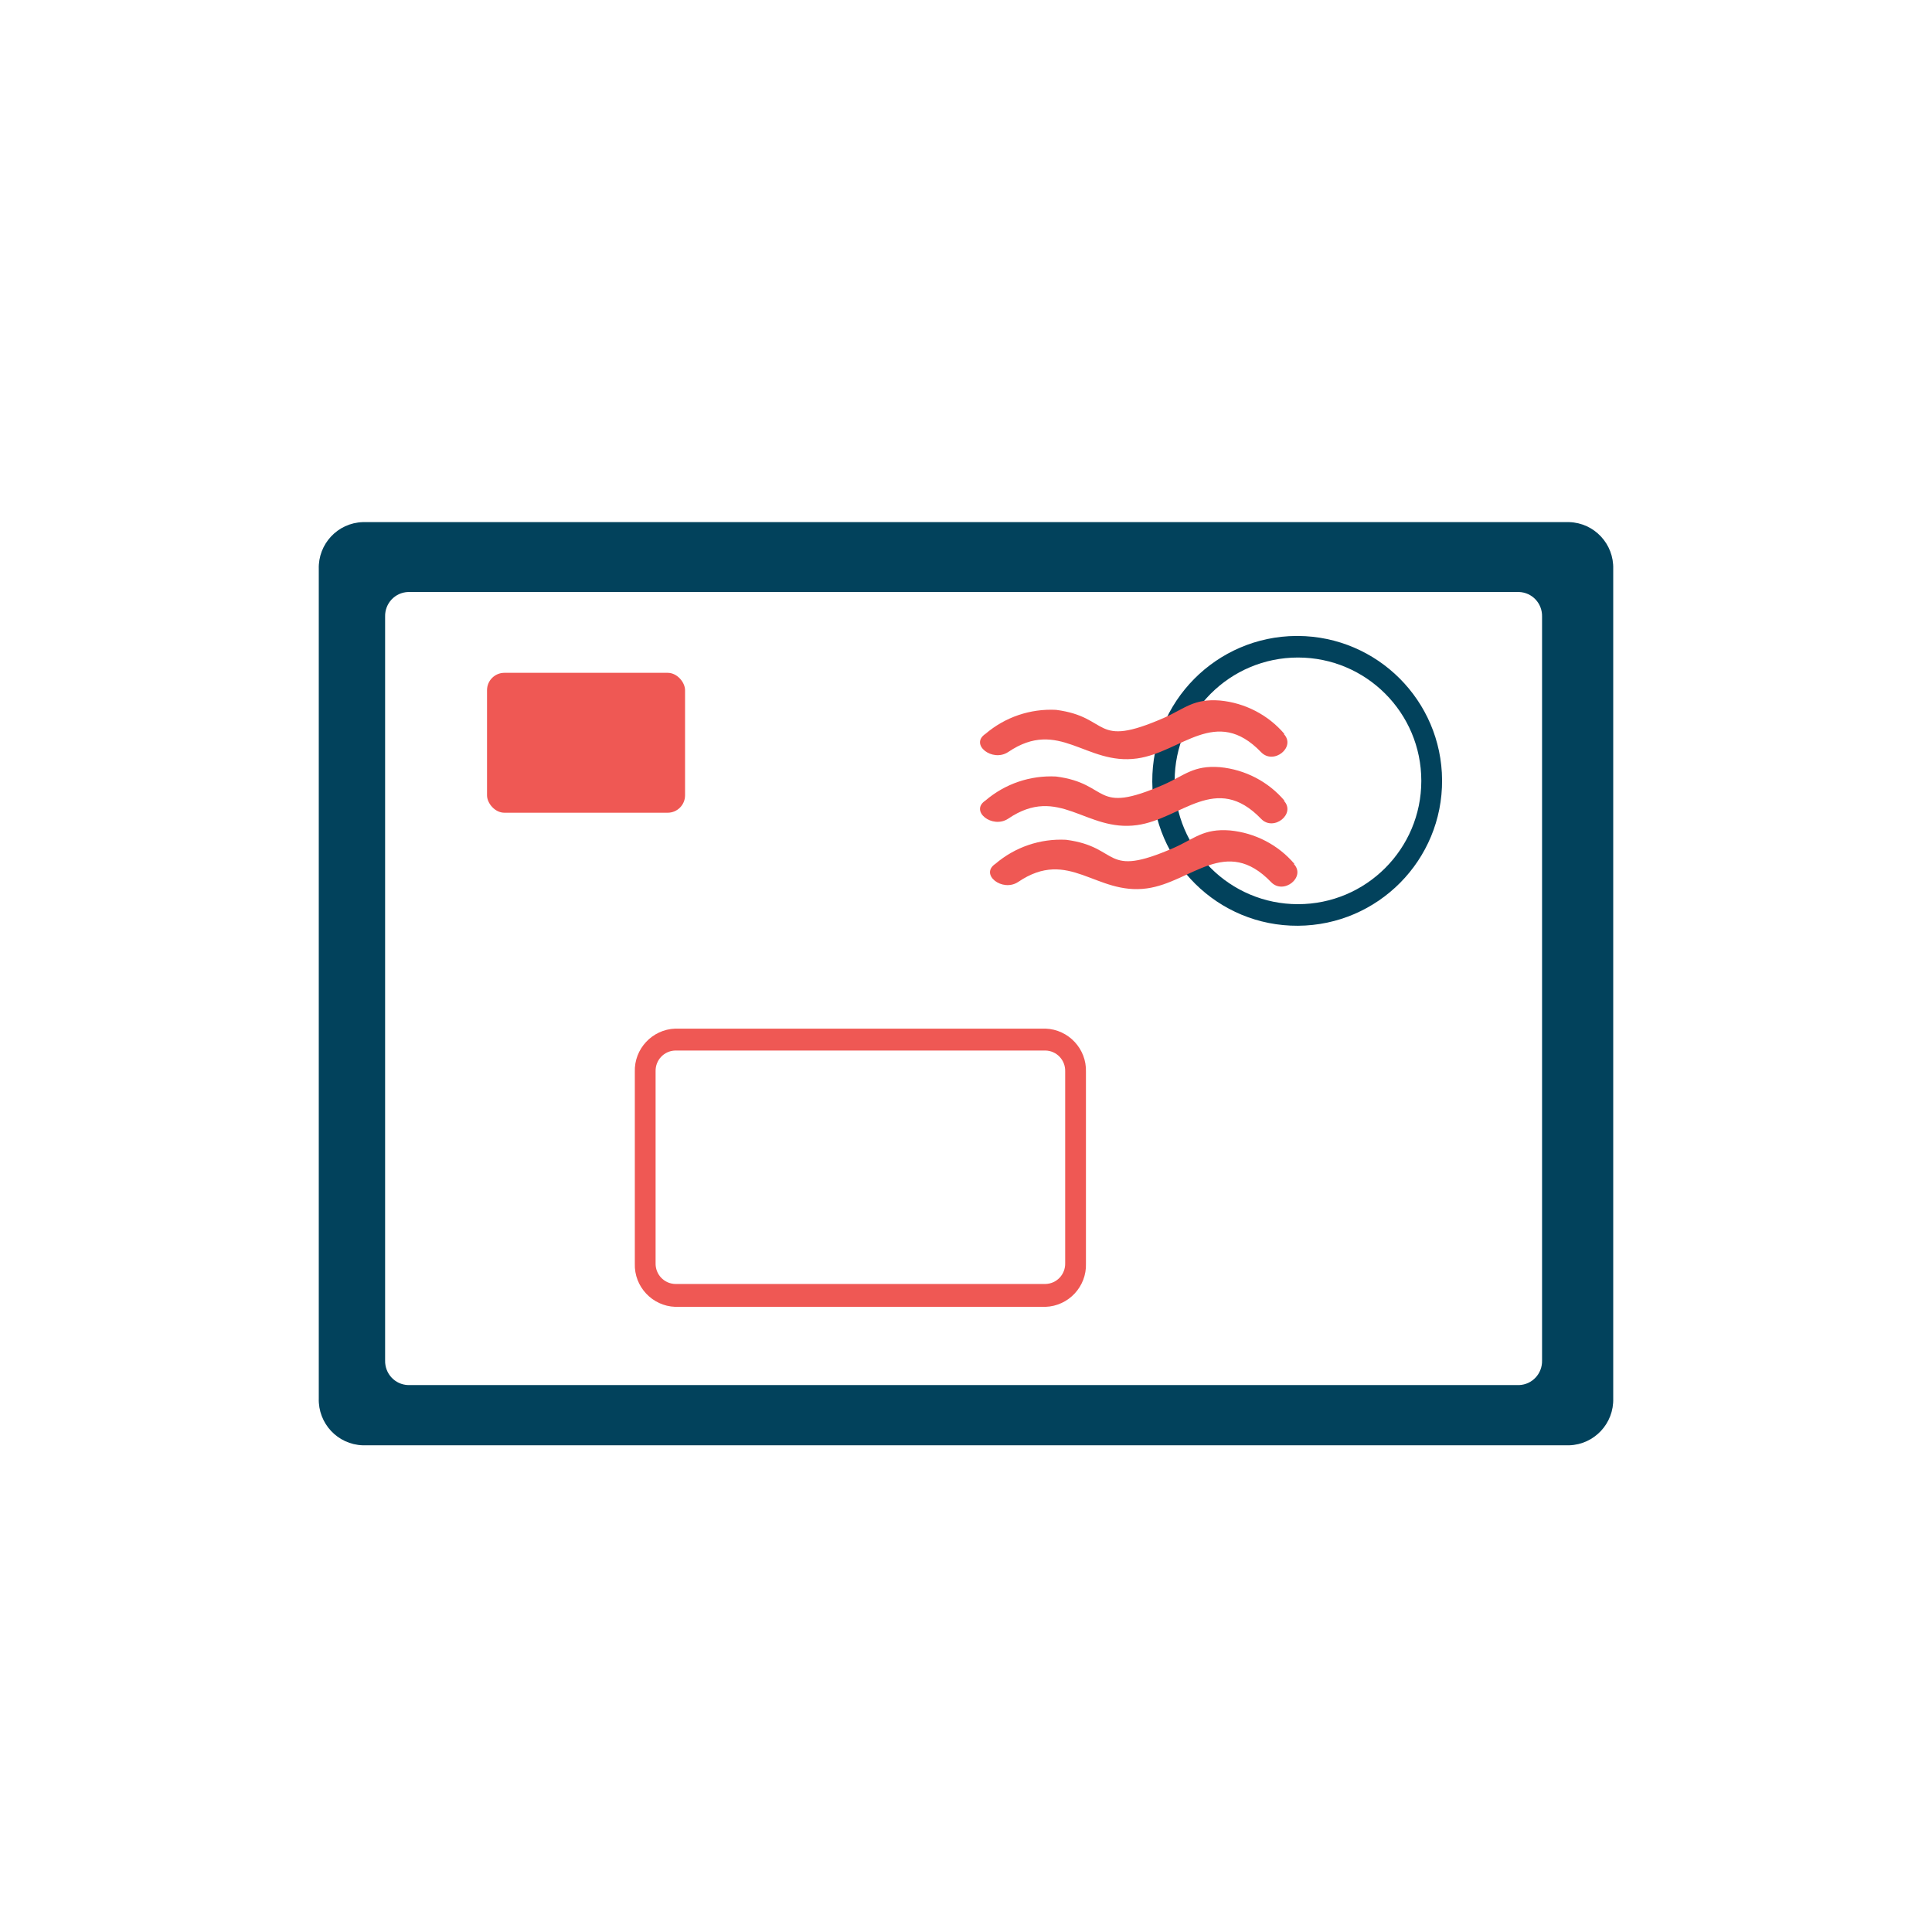 <?xml version="1.0" encoding="UTF-8"?><svg id="Layer_1" xmlns="http://www.w3.org/2000/svg" viewBox="0 0 120 120"><defs><style>.cls-1{fill:#02425c;}.cls-2{fill:#ef5854;}</style></defs><path class="cls-1" d="m97.47,32.43H22.53c-1.56.05-2.78,1.36-2.73,2.92v51.5c-.05,1.56,1.17,2.87,2.73,2.92h74.94c1.56-.05,2.78-1.36,2.73-2.92v-51.5c.05-1.56-1.17-2.87-2.73-2.92Zm-1.69,52.07c.02.82-.61,1.5-1.43,1.53H25.35c-.82-.03-1.45-.71-1.43-1.53v-46.2c-.02-.82.61-1.5,1.43-1.53h69c.82.03,1.45.71,1.43,1.53v46.2Zm-15.26-45c-4.97.03-8.98,4.08-8.95,9.05.03,4.97,4.08,8.98,9.05,8.95s8.98-4.08,8.95-9.05c-.03-4.93-4.02-8.92-8.95-8.95h-.1Zm7.76,9c0,4.23-3.43,7.66-7.66,7.66s-7.66-3.43-7.66-7.66,3.43-7.66,7.66-7.66,7.66,3.43,7.66,7.66h0Z"/><path class="cls-2" d="m79.78,49.73c-1.01-1.19-2.45-1.93-4-2.08-1.66-.13-2.2.51-3.49,1.08-4.45,1.94-3.28-.06-6.7-.5-1.6-.08-3.16.45-4.38,1.49-1,.66.43,1.78,1.41,1.13,3.16-2.14,4.82.84,8,.4,2.76-.38,4.9-3.31,7.71-.39.78.81,2.18-.32,1.41-1.13h.04Zm0-4.14c-1.01-1.19-2.45-1.93-4-2.08-1.66-.13-2.2.51-3.49,1.08-4.45,1.94-3.28-.06-6.7-.5-1.6-.08-3.16.45-4.38,1.49-1,.66.43,1.78,1.41,1.13,3.16-2.14,4.82.84,8,.4,2.76-.38,4.9-3.31,7.71-.39.78.81,2.18-.32,1.41-1.13h.04Zm.62,8.07c-1.01-1.19-2.45-1.93-4-2.08-1.66-.13-2.2.51-3.49,1.08-4.45,1.94-3.28-.06-6.7-.5-1.6-.08-3.16.45-4.38,1.49-1,.66.43,1.78,1.41,1.13,3.16-2.14,4.82.84,8,.4,2.76-.38,4.9-3.31,7.71-.39.78.81,2.18-.32,1.41-1.13h.04Z"/><rect class="cls-2" x="30.25" y="41.79" width="12.3" height="8.69" rx="1.08" ry="1.08"/><path class="cls-2" d="m64.94,63.89h-23c-1.43.05-2.56,1.26-2.51,2.69v11.9c-.05,1.43,1.08,2.64,2.51,2.69h23c1.43-.05,2.56-1.26,2.51-2.69v-11.9c.05-1.43-1.08-2.64-2.51-2.69Zm-24.22,2.66c-.02-.7.52-1.28,1.22-1.3h0s23,0,23,0c.7.02,1.24.6,1.22,1.3h0v11.9c.02.7-.52,1.28-1.22,1.3h0s-23,0-23,0c-.7-.02-1.24-.6-1.22-1.3h0v-11.9Z"/></svg>